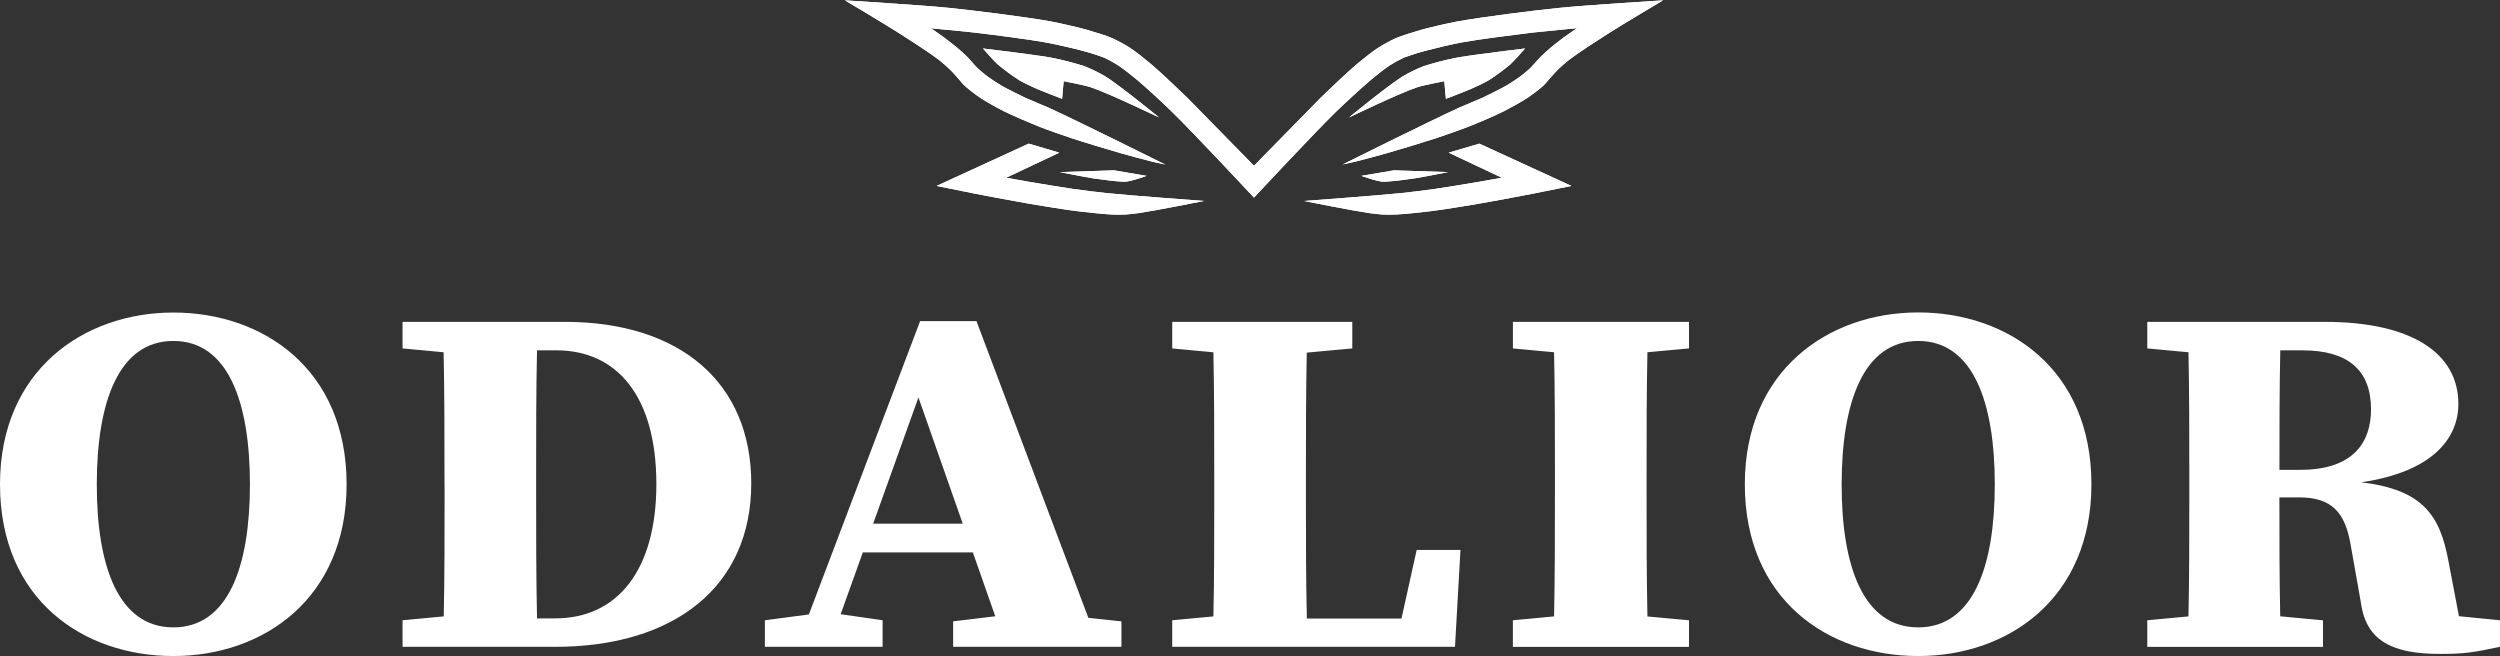 <svg width="141" height="37" viewBox="0 0 141 37" fill="none" xmlns="http://www.w3.org/2000/svg">
<rect x="0" y="0" width="141" height="37" fill="#333333" stroke="none"/>
<g clip-path="url(#clip0_7_406)">
<path d="M9.778 37C4.689 37 0 33.819 0 27.317C0 20.886 4.725 17.627 9.778 17.627C14.831 17.627 19.548 20.809 19.548 27.317C19.548 33.748 14.863 37 9.778 37ZM108.187 37C103.104 37 98.408 33.819 98.408 27.311C98.408 20.88 103.134 17.621 108.187 17.621C113.24 17.621 117.956 20.802 117.956 27.311C117.956 33.748 113.275 37 108.187 37ZM123.477 26.8C123.477 24.498 123.477 22.178 123.43 19.868L121.107 19.651V18.153H131.125C135.971 18.153 138.652 19.892 138.652 22.78C138.652 24.666 137.277 26.599 133.174 27.201C136.629 27.614 137.617 29.046 138.094 31.655L138.684 34.754L140.999 34.983V36.481C139.533 36.789 139.038 36.881 137.626 36.881C135.006 36.881 133.463 36.193 133.161 34.024L132.587 30.785C132.282 28.908 131.52 28.052 129.675 28.052H128.558C128.558 30.319 128.558 32.548 128.605 34.76L131.016 34.986V36.484H121.107V34.983L123.43 34.765C123.477 32.491 123.477 30.169 123.477 27.834V26.8ZM25.069 26.8C25.069 24.498 25.069 22.178 25.02 19.868L22.704 19.651V18.153H31.855C38.417 18.153 42.371 21.631 42.371 27.265C42.371 33.088 38.035 36.481 31.306 36.481H22.704V34.983L25.027 34.765C25.075 32.488 25.075 30.153 25.075 27.739L25.069 26.8ZM53.757 35.044L56.133 34.758L54.869 31.155H48.664L47.413 34.642L49.778 34.981V36.48H43.139V34.983L45.62 34.655L51.894 18.113H55.074L61.384 34.846L63.249 35.044V36.481H53.757V35.044ZM82.37 31.015L82.062 36.481H66.114V34.983L68.436 34.765C68.484 32.502 68.484 30.277 68.484 28.416V26.801C68.484 24.489 68.484 22.169 68.436 19.87L66.114 19.652V18.153H76.269V19.651L73.701 19.887C73.654 22.164 73.654 24.483 73.654 26.8V28.27C73.654 30.266 73.654 32.559 73.705 34.885H79.044L79.901 31.015H82.37ZM87.698 27.834V26.8C87.698 24.498 87.698 22.178 87.65 19.868L85.328 19.651V18.153H95.259V19.651L92.915 19.866C92.867 22.14 92.867 24.462 92.867 26.8V27.812C92.867 30.132 92.867 32.456 92.915 34.769L95.259 34.984V36.482H85.326V34.983L87.65 34.765C87.697 32.491 87.697 30.169 87.697 27.834H87.698ZM9.778 35.384C12.876 35.384 14.096 31.944 14.096 27.317C14.096 22.709 12.88 19.23 9.778 19.23C6.676 19.23 5.459 22.708 5.459 27.317C5.455 31.944 6.681 35.384 9.778 35.384ZM108.187 35.384C111.284 35.384 112.506 31.944 112.506 27.317C112.506 22.709 111.288 19.23 108.187 19.23C105.086 19.23 103.869 22.708 103.869 27.317C103.864 31.944 105.09 35.384 108.187 35.384ZM31.314 34.876C34.838 34.876 37.019 32.143 37.019 27.304C37.019 22.394 34.838 19.758 31.369 19.758H30.287C30.238 22.067 30.238 24.425 30.238 26.8V27.719C30.238 30.152 30.238 32.527 30.288 34.876H31.314ZM49.246 29.534H54.298L51.8 22.416L49.246 29.534ZM128.558 26.499H129.733C132.792 26.499 133.726 24.884 133.726 23.084C133.726 20.842 132.385 19.76 129.871 19.76H128.608C128.562 21.953 128.56 24.175 128.56 26.497L128.558 26.499Z" fill="white"/>
<path d="M70.725 11.144C70.725 11.144 67.327 7.506 66.139 6.345C65.656 5.87 64.658 4.944 64.132 4.506C63.874 4.289 63.346 3.868 63.064 3.684C62.806 3.521 62.538 3.374 62.262 3.246C61.847 3.093 61.425 2.96 60.997 2.85C60.503 2.717 59.504 2.488 59 2.398C58.013 2.216 56.019 1.964 55.022 1.845C54.394 1.769 52.505 1.596 52.505 1.596C52.505 1.596 53.056 1.969 53.235 2.106C53.414 2.242 53.81 2.545 53.995 2.701C54.141 2.825 54.424 3.073 54.558 3.21C54.693 3.347 54.969 3.687 55.12 3.831C55.27 3.975 55.547 4.204 55.697 4.313C55.882 4.451 56.27 4.706 56.469 4.822C56.81 5.02 57.518 5.37 57.875 5.537C58.183 5.679 58.818 5.927 59.127 6.067C60.796 6.827 65.72 9.281 65.72 9.281C65.72 9.281 65.192 9.168 65.018 9.125C64.565 9.015 63.661 8.771 63.218 8.643C62.518 8.443 61.12 8.022 60.433 7.794C59.973 7.642 59.057 7.322 58.607 7.143C58.102 6.943 57.104 6.516 56.618 6.273C56.283 6.107 55.63 5.743 55.318 5.538C55.004 5.326 54.702 5.094 54.416 4.845C54.284 4.72 54.058 4.44 53.938 4.307C53.847 4.206 53.669 4.004 53.567 3.911C53.42 3.768 53.112 3.497 52.95 3.373C52.425 2.97 51.313 2.255 50.756 1.901C49.996 1.412 47.654 0.019 47.654 0.019C47.654 0.019 52.056 0.293 53.517 0.443C54.957 0.591 57.836 0.95 59.253 1.207C59.765 1.301 60.781 1.535 61.282 1.675C61.652 1.779 62.392 2.004 62.74 2.157C63.08 2.315 63.41 2.495 63.727 2.694C64.041 2.897 64.621 3.36 64.905 3.602C65.446 4.06 66.475 5.039 66.985 5.534L70.724 9.349L74.463 5.534C74.971 5.037 76.001 4.06 76.543 3.602C76.828 3.363 77.407 2.899 77.724 2.697C78.042 2.497 78.371 2.318 78.711 2.159C79.063 2.006 79.799 1.786 80.168 1.677C80.671 1.538 81.686 1.304 82.198 1.21C83.621 0.953 86.495 0.589 87.933 0.446C89.394 0.293 93.795 0.019 93.795 0.019C93.795 0.019 91.45 1.412 90.688 1.902C90.131 2.257 89.019 2.971 88.495 3.374C88.332 3.498 88.024 3.769 87.878 3.912C87.781 4.005 87.603 4.207 87.508 4.308C87.384 4.441 87.162 4.723 87.03 4.846C86.744 5.093 86.443 5.322 86.129 5.532C85.817 5.737 85.163 6.101 84.83 6.267C84.344 6.516 83.349 6.938 82.841 7.137C82.389 7.316 81.474 7.634 81.014 7.788C80.323 8.016 78.93 8.437 78.23 8.637C77.782 8.761 76.882 9.01 76.43 9.119C76.254 9.161 75.726 9.275 75.726 9.275C75.726 9.275 80.652 6.821 82.32 6.061C82.63 5.92 83.263 5.673 83.572 5.53C83.929 5.364 84.636 5.014 84.978 4.816C85.178 4.699 85.566 4.443 85.751 4.307C85.901 4.194 86.192 3.955 86.327 3.825C86.461 3.694 86.742 3.35 86.89 3.204C87.038 3.057 87.307 2.816 87.452 2.694C87.636 2.539 88.017 2.243 88.211 2.099C88.405 1.955 88.943 1.59 88.943 1.59C88.943 1.59 87.054 1.769 86.426 1.839C85.429 1.963 83.435 2.211 82.447 2.391C81.947 2.484 80.946 2.717 80.452 2.85C80.024 2.96 79.601 3.093 79.186 3.246C78.91 3.375 78.643 3.521 78.385 3.684C78.103 3.868 77.575 4.289 77.317 4.506C76.795 4.944 75.793 5.872 75.307 6.345C74.121 7.506 70.724 11.144 70.724 11.144" fill="white"/>
<path d="M70.725 11.144C70.725 11.144 67.327 7.506 66.139 6.345C65.656 5.87 64.658 4.944 64.132 4.506C63.874 4.289 63.346 3.868 63.064 3.684C62.806 3.521 62.538 3.374 62.262 3.246C61.847 3.093 61.425 2.96 60.997 2.85C60.503 2.717 59.504 2.488 59 2.398C58.013 2.216 56.019 1.964 55.022 1.845C54.394 1.769 52.505 1.596 52.505 1.596C52.505 1.596 53.056 1.969 53.235 2.106C53.414 2.242 53.81 2.545 53.995 2.701C54.141 2.825 54.424 3.073 54.558 3.21C54.693 3.347 54.969 3.687 55.12 3.831C55.27 3.975 55.547 4.204 55.697 4.313C55.882 4.451 56.27 4.706 56.469 4.822C56.81 5.02 57.518 5.37 57.875 5.537C58.183 5.679 58.818 5.927 59.127 6.067C60.796 6.827 65.72 9.281 65.72 9.281C65.72 9.281 65.192 9.168 65.018 9.125C64.565 9.015 63.661 8.771 63.218 8.643C62.518 8.443 61.12 8.022 60.433 7.794C59.973 7.642 59.057 7.322 58.607 7.143C58.102 6.943 57.104 6.516 56.618 6.273C56.283 6.107 55.63 5.743 55.318 5.538C55.004 5.326 54.702 5.094 54.416 4.845C54.284 4.72 54.058 4.44 53.938 4.307C53.847 4.206 53.669 4.004 53.567 3.911C53.42 3.768 53.112 3.497 52.95 3.373C52.425 2.97 51.313 2.255 50.756 1.901C49.996 1.412 47.654 0.019 47.654 0.019C47.654 0.019 52.056 0.293 53.517 0.443C54.957 0.591 57.836 0.95 59.253 1.207C59.765 1.301 60.781 1.535 61.282 1.675C61.652 1.779 62.392 2.004 62.74 2.157C63.08 2.315 63.41 2.495 63.727 2.694C64.041 2.897 64.621 3.36 64.905 3.602C65.446 4.06 66.475 5.039 66.985 5.534L70.724 9.349L74.463 5.534C74.971 5.037 76.001 4.06 76.543 3.602C76.828 3.363 77.407 2.899 77.724 2.697C78.042 2.497 78.371 2.318 78.711 2.159C79.063 2.006 79.799 1.786 80.168 1.677C80.671 1.538 81.686 1.304 82.198 1.21C83.621 0.953 86.495 0.589 87.933 0.446C89.394 0.293 93.795 0.019 93.795 0.019C93.795 0.019 91.45 1.412 90.688 1.902C90.131 2.257 89.019 2.971 88.495 3.374C88.332 3.498 88.024 3.769 87.878 3.912C87.781 4.005 87.603 4.207 87.508 4.308C87.384 4.441 87.162 4.723 87.03 4.846C86.744 5.093 86.443 5.322 86.129 5.532C85.817 5.737 85.163 6.101 84.83 6.267C84.344 6.516 83.349 6.938 82.841 7.137C82.389 7.316 81.474 7.634 81.014 7.788C80.323 8.016 78.93 8.437 78.23 8.637C77.782 8.761 76.882 9.01 76.43 9.119C76.254 9.161 75.726 9.275 75.726 9.275C75.726 9.275 80.652 6.821 82.32 6.061C82.63 5.92 83.263 5.673 83.572 5.53C83.929 5.364 84.636 5.014 84.978 4.816C85.178 4.699 85.566 4.443 85.751 4.307C85.901 4.194 86.192 3.955 86.327 3.825C86.461 3.694 86.742 3.35 86.89 3.204C87.038 3.057 87.307 2.816 87.452 2.694C87.636 2.539 88.017 2.243 88.211 2.099C88.405 1.955 88.943 1.59 88.943 1.59C88.943 1.59 87.054 1.769 86.426 1.839C85.429 1.963 83.435 2.211 82.447 2.391C81.947 2.484 80.946 2.717 80.452 2.85C80.024 2.96 79.601 3.093 79.186 3.246C78.91 3.375 78.643 3.521 78.385 3.684C78.103 3.868 77.575 4.289 77.317 4.506C76.795 4.944 75.793 5.872 75.307 6.345C74.121 7.506 70.724 11.144 70.724 11.144" fill="white"/>
<path d="M59.744 8.61L58.017 8.101L52.823 10.486C52.823 10.486 54.482 10.825 55.033 10.932C55.802 11.081 57.341 11.371 58.118 11.503C58.771 11.614 60.078 11.826 60.734 11.908C61.227 11.97 62.215 12.076 62.716 12.099C62.906 12.108 63.286 12.109 63.474 12.099C63.663 12.089 64.059 12.043 64.253 12.015C65.171 11.88 67.903 11.335 67.903 11.335C67.903 11.335 63.773 11.03 62.4 10.889C61.928 10.841 60.991 10.723 60.523 10.656C59.894 10.565 58.64 10.357 58.013 10.25C57.696 10.195 56.747 10.024 56.747 10.024L59.744 8.61Z" fill="white"/>
<path d="M59.744 8.61L58.017 8.101L52.823 10.486C52.823 10.486 54.482 10.825 55.033 10.932C55.802 11.081 57.341 11.371 58.118 11.503C58.771 11.614 60.078 11.826 60.734 11.908C61.227 11.97 62.215 12.076 62.716 12.099C62.906 12.108 63.286 12.109 63.474 12.099C63.663 12.089 64.059 12.043 64.253 12.015C65.171 11.88 67.903 11.335 67.903 11.335C67.903 11.335 63.773 11.03 62.4 10.889C61.928 10.841 60.991 10.723 60.523 10.656C59.894 10.565 58.64 10.357 58.013 10.25C57.696 10.195 56.747 10.024 56.747 10.024L59.744 8.61Z" fill="white"/>
<path d="M55.438 2.733C55.438 2.733 57.352 2.968 57.989 3.057C58.337 3.106 59.035 3.199 59.38 3.27C59.981 3.391 60.575 3.546 61.159 3.733C61.559 3.891 61.948 4.08 62.321 4.296C63.138 4.799 65.371 6.626 65.371 6.626C65.371 6.626 62.533 5.26 61.531 4.925C61.161 4.801 59.991 4.579 59.991 4.579L59.902 5.573C59.902 5.573 58.882 5.188 58.545 5.042C58.279 4.925 57.749 4.683 57.5 4.533C57.069 4.259 56.657 3.957 56.266 3.627C56.038 3.424 55.431 2.729 55.431 2.729" fill="white"/>
<path d="M55.438 2.733C55.438 2.733 57.352 2.968 57.989 3.057C58.337 3.106 59.035 3.199 59.38 3.27C59.981 3.391 60.575 3.546 61.158 3.733C61.559 3.891 61.948 4.08 62.321 4.296C63.138 4.799 65.371 6.626 65.371 6.626C65.371 6.626 62.533 5.26 61.531 4.925C61.161 4.801 59.991 4.579 59.991 4.579L59.902 5.573C59.902 5.573 58.882 5.188 58.545 5.042C58.279 4.925 57.749 4.683 57.5 4.533C57.069 4.259 56.657 3.957 56.266 3.627C56.045 3.432 55.438 2.733 55.438 2.733Z" fill="white"/>
<path d="M59.78 9.707C59.78 9.707 61.203 9.989 61.673 10.062C62.104 10.124 62.88 10.231 63.401 10.25C63.728 10.261 64.669 9.919 64.669 9.919L62.834 9.607L59.78 9.707Z" fill="white"/>
<path d="M59.78 9.707C59.78 9.707 61.203 9.989 61.673 10.062C62.104 10.124 62.88 10.231 63.401 10.25C63.728 10.261 64.669 9.919 64.669 9.919L62.834 9.607L59.78 9.707Z" fill="white"/>
<path d="M81.706 8.61L83.433 8.101L88.626 10.486C88.626 10.486 86.969 10.825 86.415 10.932C85.646 11.081 84.107 11.371 83.33 11.503C82.678 11.614 81.371 11.826 80.715 11.908C80.222 11.97 79.234 12.076 78.733 12.099C78.543 12.108 78.163 12.109 77.973 12.099C77.783 12.089 77.39 12.043 77.196 12.015C76.278 11.88 73.545 11.335 73.545 11.335C73.545 11.335 77.676 11.03 79.049 10.889C79.519 10.841 80.458 10.723 80.926 10.656C81.555 10.565 82.809 10.357 83.436 10.25C83.753 10.195 84.701 10.024 84.701 10.024L81.706 8.61Z" fill="white"/>
<path d="M81.706 8.61L83.433 8.101L88.626 10.486C88.626 10.486 86.969 10.825 86.415 10.932C85.646 11.081 84.107 11.371 83.33 11.503C82.678 11.614 81.371 11.826 80.715 11.908C80.222 11.97 79.234 12.076 78.733 12.099C78.543 12.108 78.163 12.109 77.973 12.099C77.783 12.089 77.39 12.043 77.196 12.015C76.278 11.88 73.545 11.335 73.545 11.335C73.545 11.335 77.676 11.03 79.049 10.889C79.519 10.841 80.458 10.723 80.926 10.656C81.555 10.565 82.809 10.357 83.436 10.25C83.753 10.195 84.701 10.024 84.701 10.024L81.706 8.61Z" fill="white"/>
<path d="M86.012 2.733C86.012 2.733 84.098 2.968 83.462 3.057C83.112 3.106 82.414 3.199 82.07 3.27C81.469 3.391 80.875 3.545 80.292 3.733C79.891 3.891 79.502 4.08 79.128 4.296C78.311 4.799 76.079 6.626 76.079 6.626C76.079 6.626 78.917 5.26 79.919 4.925C80.289 4.801 81.458 4.579 81.458 4.579L81.548 5.573C81.548 5.573 82.567 5.188 82.905 5.042C83.171 4.925 83.701 4.683 83.95 4.533C84.382 4.26 84.794 3.957 85.184 3.627C85.414 3.424 86.021 2.729 86.021 2.729" fill="white"/>
<path d="M86.012 2.733C86.012 2.733 84.098 2.968 83.462 3.057C83.112 3.106 82.414 3.199 82.07 3.27C81.469 3.391 80.875 3.545 80.292 3.733C79.891 3.891 79.502 4.08 79.128 4.296C78.311 4.799 76.079 6.626 76.079 6.626C76.079 6.626 78.917 5.26 79.919 4.925C80.289 4.801 81.458 4.579 81.458 4.579L81.548 5.573C81.548 5.573 82.567 5.188 82.905 5.042C83.171 4.925 83.701 4.683 83.95 4.533C84.382 4.26 84.794 3.957 85.184 3.627C85.405 3.432 86.012 2.733 86.012 2.733Z" fill="white"/>
<path d="M81.669 9.707C81.669 9.707 80.254 9.989 79.777 10.062C79.347 10.124 78.569 10.231 78.05 10.25C77.723 10.261 76.78 9.919 76.78 9.919L78.615 9.607L81.669 9.707Z" fill="white"/>
<path d="M81.669 9.707C81.669 9.707 80.254 9.989 79.777 10.062C79.347 10.124 78.569 10.231 78.05 10.25C77.723 10.261 76.78 9.919 76.78 9.919L78.615 9.607L81.669 9.707Z" fill="white"/>
</g>
<defs>
<clipPath id="clip0_7_406">
<rect width="141" height="37" fill="white"/>
</clipPath>
</defs>
</svg>

